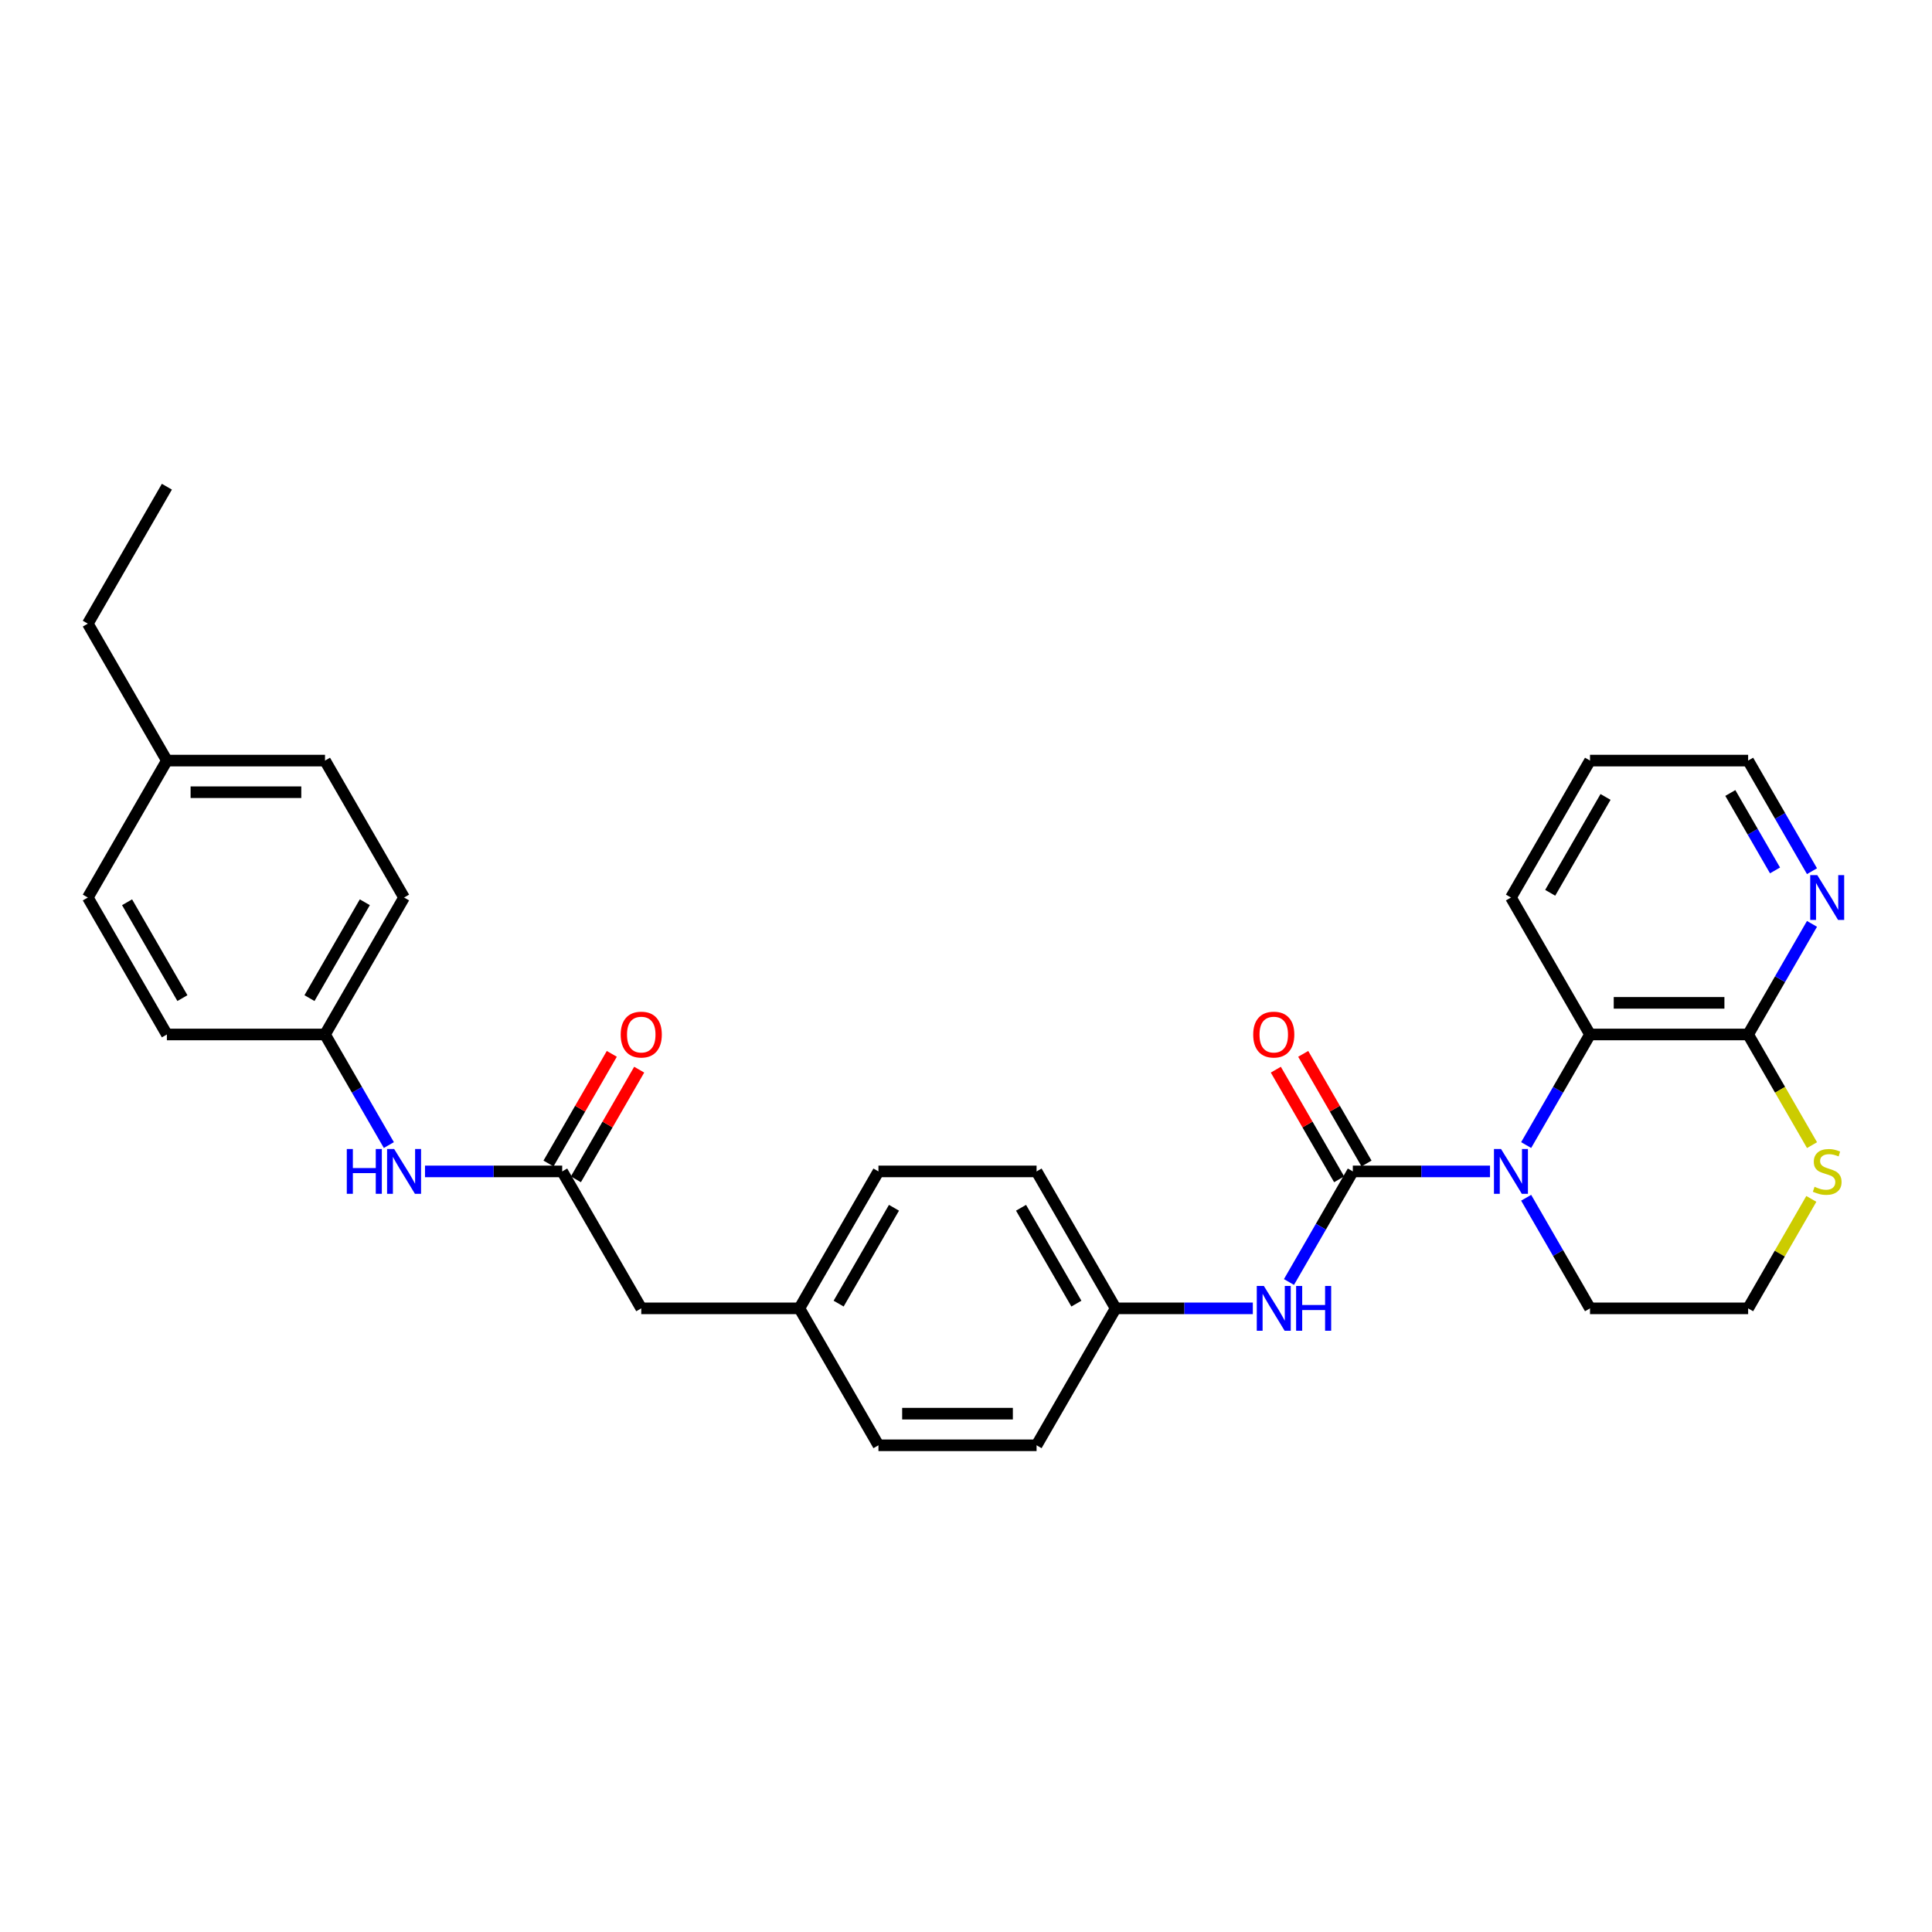 <?xml version='1.0' encoding='iso-8859-1'?>
<svg version='1.1' baseProfile='full'
              xmlns='http://www.w3.org/2000/svg'
                      xmlns:rdkit='http://www.rdkit.org/xml'
                      xmlns:xlink='http://www.w3.org/1999/xlink'
                  xml:space='preserve'
width='1000px' height='1000px' viewBox='0 0 1000 1000'>
<!-- END OF HEADER -->
<rect style='opacity:1.0;fill:#FFFFFF;stroke:none' width='1000' height='1000' x='0' y='0'> </rect>
<path class='bond-0' d='M 700.219,606.32 L 735.723,606.32' style='fill:none;fill-rule:evenodd;stroke:#000000;stroke-width:6px;stroke-linecap:butt;stroke-linejoin:miter;stroke-opacity:1' />
<path class='bond-0' d='M 735.723,606.32 L 771.228,606.32' style='fill:none;fill-rule:evenodd;stroke:#0000FF;stroke-width:6px;stroke-linecap:butt;stroke-linejoin:miter;stroke-opacity:1' />
<path class='bond-3' d='M 700.219,606.32 L 683.694,634.943' style='fill:none;fill-rule:evenodd;stroke:#000000;stroke-width:6px;stroke-linecap:butt;stroke-linejoin:miter;stroke-opacity:1' />
<path class='bond-3' d='M 683.694,634.943 L 667.168,663.565' style='fill:none;fill-rule:evenodd;stroke:#0000FF;stroke-width:6px;stroke-linecap:butt;stroke-linejoin:miter;stroke-opacity:1' />
<path class='bond-6' d='M 707.307,602.228 L 690.923,573.851' style='fill:none;fill-rule:evenodd;stroke:#000000;stroke-width:6px;stroke-linecap:butt;stroke-linejoin:miter;stroke-opacity:1' />
<path class='bond-6' d='M 690.923,573.851 L 674.54,545.474' style='fill:none;fill-rule:evenodd;stroke:#FF0000;stroke-width:6px;stroke-linecap:butt;stroke-linejoin:miter;stroke-opacity:1' />
<path class='bond-6' d='M 693.131,610.413 L 676.747,582.036' style='fill:none;fill-rule:evenodd;stroke:#000000;stroke-width:6px;stroke-linecap:butt;stroke-linejoin:miter;stroke-opacity:1' />
<path class='bond-6' d='M 676.747,582.036 L 660.364,553.659' style='fill:none;fill-rule:evenodd;stroke:#FF0000;stroke-width:6px;stroke-linecap:butt;stroke-linejoin:miter;stroke-opacity:1' />
<path class='bond-1' d='M 789.937,592.685 L 806.462,564.063' style='fill:none;fill-rule:evenodd;stroke:#0000FF;stroke-width:6px;stroke-linecap:butt;stroke-linejoin:miter;stroke-opacity:1' />
<path class='bond-1' d='M 806.462,564.063 L 822.987,535.44' style='fill:none;fill-rule:evenodd;stroke:#000000;stroke-width:6px;stroke-linecap:butt;stroke-linejoin:miter;stroke-opacity:1' />
<path class='bond-13' d='M 789.937,619.956 L 806.462,648.578' style='fill:none;fill-rule:evenodd;stroke:#0000FF;stroke-width:6px;stroke-linecap:butt;stroke-linejoin:miter;stroke-opacity:1' />
<path class='bond-13' d='M 806.462,648.578 L 822.987,677.201' style='fill:none;fill-rule:evenodd;stroke:#000000;stroke-width:6px;stroke-linecap:butt;stroke-linejoin:miter;stroke-opacity:1' />
<path class='bond-2' d='M 822.987,535.44 L 904.832,535.44' style='fill:none;fill-rule:evenodd;stroke:#000000;stroke-width:6px;stroke-linecap:butt;stroke-linejoin:miter;stroke-opacity:1' />
<path class='bond-2' d='M 835.264,519.071 L 892.556,519.071' style='fill:none;fill-rule:evenodd;stroke:#000000;stroke-width:6px;stroke-linecap:butt;stroke-linejoin:miter;stroke-opacity:1' />
<path class='bond-25' d='M 822.987,535.44 L 782.064,464.56' style='fill:none;fill-rule:evenodd;stroke:#000000;stroke-width:6px;stroke-linecap:butt;stroke-linejoin:miter;stroke-opacity:1' />
<path class='bond-8' d='M 904.832,535.44 L 921.358,506.818' style='fill:none;fill-rule:evenodd;stroke:#000000;stroke-width:6px;stroke-linecap:butt;stroke-linejoin:miter;stroke-opacity:1' />
<path class='bond-8' d='M 921.358,506.818 L 937.883,478.195' style='fill:none;fill-rule:evenodd;stroke:#0000FF;stroke-width:6px;stroke-linecap:butt;stroke-linejoin:miter;stroke-opacity:1' />
<path class='bond-31' d='M 904.832,535.44 L 921.367,564.079' style='fill:none;fill-rule:evenodd;stroke:#000000;stroke-width:6px;stroke-linecap:butt;stroke-linejoin:miter;stroke-opacity:1' />
<path class='bond-31' d='M 921.367,564.079 L 937.902,592.718' style='fill:none;fill-rule:evenodd;stroke:#CCCC00;stroke-width:6px;stroke-linecap:butt;stroke-linejoin:miter;stroke-opacity:1' />
<path class='bond-10' d='M 648.46,677.201 L 612.955,677.201' style='fill:none;fill-rule:evenodd;stroke:#0000FF;stroke-width:6px;stroke-linecap:butt;stroke-linejoin:miter;stroke-opacity:1' />
<path class='bond-10' d='M 612.955,677.201 L 577.45,677.201' style='fill:none;fill-rule:evenodd;stroke:#000000;stroke-width:6px;stroke-linecap:butt;stroke-linejoin:miter;stroke-opacity:1' />
<path class='bond-4' d='M 290.991,606.32 L 331.914,677.201' style='fill:none;fill-rule:evenodd;stroke:#000000;stroke-width:6px;stroke-linecap:butt;stroke-linejoin:miter;stroke-opacity:1' />
<path class='bond-7' d='M 290.991,606.32 L 255.487,606.32' style='fill:none;fill-rule:evenodd;stroke:#000000;stroke-width:6px;stroke-linecap:butt;stroke-linejoin:miter;stroke-opacity:1' />
<path class='bond-7' d='M 255.487,606.32 L 219.982,606.32' style='fill:none;fill-rule:evenodd;stroke:#0000FF;stroke-width:6px;stroke-linecap:butt;stroke-linejoin:miter;stroke-opacity:1' />
<path class='bond-9' d='M 298.079,610.413 L 314.463,582.036' style='fill:none;fill-rule:evenodd;stroke:#000000;stroke-width:6px;stroke-linecap:butt;stroke-linejoin:miter;stroke-opacity:1' />
<path class='bond-9' d='M 314.463,582.036 L 330.846,553.659' style='fill:none;fill-rule:evenodd;stroke:#FF0000;stroke-width:6px;stroke-linecap:butt;stroke-linejoin:miter;stroke-opacity:1' />
<path class='bond-9' d='M 283.903,602.228 L 300.286,573.851' style='fill:none;fill-rule:evenodd;stroke:#000000;stroke-width:6px;stroke-linecap:butt;stroke-linejoin:miter;stroke-opacity:1' />
<path class='bond-9' d='M 300.286,573.851 L 316.67,545.474' style='fill:none;fill-rule:evenodd;stroke:#FF0000;stroke-width:6px;stroke-linecap:butt;stroke-linejoin:miter;stroke-opacity:1' />
<path class='bond-5' d='M 937.543,620.545 L 921.188,648.873' style='fill:none;fill-rule:evenodd;stroke:#CCCC00;stroke-width:6px;stroke-linecap:butt;stroke-linejoin:miter;stroke-opacity:1' />
<path class='bond-5' d='M 921.188,648.873 L 904.832,677.201' style='fill:none;fill-rule:evenodd;stroke:#000000;stroke-width:6px;stroke-linecap:butt;stroke-linejoin:miter;stroke-opacity:1' />
<path class='bond-12' d='M 201.273,592.685 L 184.748,564.063' style='fill:none;fill-rule:evenodd;stroke:#0000FF;stroke-width:6px;stroke-linecap:butt;stroke-linejoin:miter;stroke-opacity:1' />
<path class='bond-12' d='M 184.748,564.063 L 168.223,535.44' style='fill:none;fill-rule:evenodd;stroke:#000000;stroke-width:6px;stroke-linecap:butt;stroke-linejoin:miter;stroke-opacity:1' />
<path class='bond-32' d='M 937.883,450.924 L 921.358,422.302' style='fill:none;fill-rule:evenodd;stroke:#0000FF;stroke-width:6px;stroke-linecap:butt;stroke-linejoin:miter;stroke-opacity:1' />
<path class='bond-32' d='M 921.358,422.302 L 904.832,393.68' style='fill:none;fill-rule:evenodd;stroke:#000000;stroke-width:6px;stroke-linecap:butt;stroke-linejoin:miter;stroke-opacity:1' />
<path class='bond-32' d='M 918.749,450.522 L 907.182,430.487' style='fill:none;fill-rule:evenodd;stroke:#0000FF;stroke-width:6px;stroke-linecap:butt;stroke-linejoin:miter;stroke-opacity:1' />
<path class='bond-32' d='M 907.182,430.487 L 895.614,410.451' style='fill:none;fill-rule:evenodd;stroke:#000000;stroke-width:6px;stroke-linecap:butt;stroke-linejoin:miter;stroke-opacity:1' />
<path class='bond-17' d='M 577.45,677.201 L 536.528,606.32' style='fill:none;fill-rule:evenodd;stroke:#000000;stroke-width:6px;stroke-linecap:butt;stroke-linejoin:miter;stroke-opacity:1' />
<path class='bond-17' d='M 557.136,674.753 L 528.49,625.137' style='fill:none;fill-rule:evenodd;stroke:#000000;stroke-width:6px;stroke-linecap:butt;stroke-linejoin:miter;stroke-opacity:1' />
<path class='bond-18' d='M 577.45,677.201 L 536.528,748.081' style='fill:none;fill-rule:evenodd;stroke:#000000;stroke-width:6px;stroke-linecap:butt;stroke-linejoin:miter;stroke-opacity:1' />
<path class='bond-11' d='M 331.914,677.201 L 413.759,677.201' style='fill:none;fill-rule:evenodd;stroke:#000000;stroke-width:6px;stroke-linecap:butt;stroke-linejoin:miter;stroke-opacity:1' />
<path class='bond-19' d='M 168.223,535.44 L 86.377,535.44' style='fill:none;fill-rule:evenodd;stroke:#000000;stroke-width:6px;stroke-linecap:butt;stroke-linejoin:miter;stroke-opacity:1' />
<path class='bond-20' d='M 168.223,535.44 L 209.146,464.56' style='fill:none;fill-rule:evenodd;stroke:#000000;stroke-width:6px;stroke-linecap:butt;stroke-linejoin:miter;stroke-opacity:1' />
<path class='bond-20' d='M 160.185,516.624 L 188.831,467.007' style='fill:none;fill-rule:evenodd;stroke:#000000;stroke-width:6px;stroke-linecap:butt;stroke-linejoin:miter;stroke-opacity:1' />
<path class='bond-15' d='M 822.987,677.201 L 904.832,677.201' style='fill:none;fill-rule:evenodd;stroke:#000000;stroke-width:6px;stroke-linecap:butt;stroke-linejoin:miter;stroke-opacity:1' />
<path class='bond-14' d='M 413.759,677.201 L 454.682,748.081' style='fill:none;fill-rule:evenodd;stroke:#000000;stroke-width:6px;stroke-linecap:butt;stroke-linejoin:miter;stroke-opacity:1' />
<path class='bond-30' d='M 413.759,677.201 L 454.682,606.32' style='fill:none;fill-rule:evenodd;stroke:#000000;stroke-width:6px;stroke-linecap:butt;stroke-linejoin:miter;stroke-opacity:1' />
<path class='bond-30' d='M 434.074,674.753 L 462.72,625.137' style='fill:none;fill-rule:evenodd;stroke:#000000;stroke-width:6px;stroke-linecap:butt;stroke-linejoin:miter;stroke-opacity:1' />
<path class='bond-16' d='M 86.377,393.68 L 168.223,393.68' style='fill:none;fill-rule:evenodd;stroke:#000000;stroke-width:6px;stroke-linecap:butt;stroke-linejoin:miter;stroke-opacity:1' />
<path class='bond-16' d='M 98.654,410.049 L 155.946,410.049' style='fill:none;fill-rule:evenodd;stroke:#000000;stroke-width:6px;stroke-linecap:butt;stroke-linejoin:miter;stroke-opacity:1' />
<path class='bond-27' d='M 86.377,393.68 L 45.455,322.799' style='fill:none;fill-rule:evenodd;stroke:#000000;stroke-width:6px;stroke-linecap:butt;stroke-linejoin:miter;stroke-opacity:1' />
<path class='bond-33' d='M 86.377,393.68 L 45.455,464.56' style='fill:none;fill-rule:evenodd;stroke:#000000;stroke-width:6px;stroke-linecap:butt;stroke-linejoin:miter;stroke-opacity:1' />
<path class='bond-22' d='M 536.528,606.32 L 454.682,606.32' style='fill:none;fill-rule:evenodd;stroke:#000000;stroke-width:6px;stroke-linecap:butt;stroke-linejoin:miter;stroke-opacity:1' />
<path class='bond-21' d='M 536.528,748.081 L 454.682,748.081' style='fill:none;fill-rule:evenodd;stroke:#000000;stroke-width:6px;stroke-linecap:butt;stroke-linejoin:miter;stroke-opacity:1' />
<path class='bond-21' d='M 524.251,731.712 L 466.959,731.712' style='fill:none;fill-rule:evenodd;stroke:#000000;stroke-width:6px;stroke-linecap:butt;stroke-linejoin:miter;stroke-opacity:1' />
<path class='bond-23' d='M 86.377,535.44 L 45.455,464.56' style='fill:none;fill-rule:evenodd;stroke:#000000;stroke-width:6px;stroke-linecap:butt;stroke-linejoin:miter;stroke-opacity:1' />
<path class='bond-23' d='M 94.415,516.624 L 65.769,467.007' style='fill:none;fill-rule:evenodd;stroke:#000000;stroke-width:6px;stroke-linecap:butt;stroke-linejoin:miter;stroke-opacity:1' />
<path class='bond-24' d='M 209.146,464.56 L 168.223,393.68' style='fill:none;fill-rule:evenodd;stroke:#000000;stroke-width:6px;stroke-linecap:butt;stroke-linejoin:miter;stroke-opacity:1' />
<path class='bond-28' d='M 782.064,464.56 L 822.987,393.68' style='fill:none;fill-rule:evenodd;stroke:#000000;stroke-width:6px;stroke-linecap:butt;stroke-linejoin:miter;stroke-opacity:1' />
<path class='bond-28' d='M 802.379,462.112 L 831.025,412.496' style='fill:none;fill-rule:evenodd;stroke:#000000;stroke-width:6px;stroke-linecap:butt;stroke-linejoin:miter;stroke-opacity:1' />
<path class='bond-26' d='M 904.832,393.68 L 822.987,393.68' style='fill:none;fill-rule:evenodd;stroke:#000000;stroke-width:6px;stroke-linecap:butt;stroke-linejoin:miter;stroke-opacity:1' />
<path class='bond-29' d='M 45.455,322.799 L 86.377,251.919' style='fill:none;fill-rule:evenodd;stroke:#000000;stroke-width:6px;stroke-linecap:butt;stroke-linejoin:miter;stroke-opacity:1' />
<path  class='atom-1' d='M 776.941 594.731
L 784.536 607.008
Q 785.289 608.219, 786.5 610.413
Q 787.712 612.606, 787.777 612.737
L 787.777 594.731
L 790.854 594.731
L 790.854 617.91
L 787.679 617.91
L 779.527 604.487
Q 778.578 602.916, 777.563 601.115
Q 776.581 599.314, 776.286 598.758
L 776.286 617.91
L 773.274 617.91
L 773.274 594.731
L 776.941 594.731
' fill='#0000FF'/>
<path  class='atom-4' d='M 654.172 665.611
L 661.768 677.888
Q 662.521 679.1, 663.732 681.293
Q 664.943 683.486, 665.009 683.617
L 665.009 665.611
L 668.086 665.611
L 668.086 688.79
L 664.911 688.79
L 656.759 675.367
Q 655.809 673.796, 654.794 671.995
Q 653.812 670.195, 653.518 669.638
L 653.518 688.79
L 650.506 688.79
L 650.506 665.611
L 654.172 665.611
' fill='#0000FF'/>
<path  class='atom-4' d='M 670.869 665.611
L 674.012 665.611
L 674.012 675.466
L 685.863 675.466
L 685.863 665.611
L 689.006 665.611
L 689.006 688.79
L 685.863 688.79
L 685.863 678.085
L 674.012 678.085
L 674.012 688.79
L 670.869 688.79
L 670.869 665.611
' fill='#0000FF'/>
<path  class='atom-6' d='M 939.208 614.276
Q 939.47 614.374, 940.55 614.832
Q 941.63 615.291, 942.809 615.585
Q 944.02 615.847, 945.199 615.847
Q 947.392 615.847, 948.669 614.8
Q 949.946 613.719, 949.946 611.853
Q 949.946 610.576, 949.291 609.791
Q 948.669 609.005, 947.687 608.579
Q 946.705 608.154, 945.068 607.663
Q 943.005 607.041, 941.761 606.451
Q 940.55 605.862, 939.666 604.618
Q 938.815 603.374, 938.815 601.279
Q 938.815 598.365, 940.779 596.564
Q 942.776 594.764, 946.705 594.764
Q 949.389 594.764, 952.434 596.041
L 951.681 598.561
Q 948.898 597.416, 946.803 597.416
Q 944.544 597.416, 943.3 598.365
Q 942.056 599.282, 942.089 600.886
Q 942.089 602.13, 942.711 602.883
Q 943.365 603.636, 944.282 604.062
Q 945.231 604.487, 946.803 604.978
Q 948.898 605.633, 950.142 606.288
Q 951.386 606.942, 952.27 608.285
Q 953.187 609.594, 953.187 611.853
Q 953.187 615.062, 951.026 616.797
Q 948.898 618.499, 945.33 618.499
Q 943.267 618.499, 941.696 618.041
Q 940.157 617.615, 938.324 616.862
L 939.208 614.276
' fill='#CCCC00'/>
<path  class='atom-7' d='M 648.656 535.506
Q 648.656 529.94, 651.406 526.83
Q 654.156 523.72, 659.296 523.72
Q 664.436 523.72, 667.186 526.83
Q 669.936 529.94, 669.936 535.506
Q 669.936 541.137, 667.153 544.345
Q 664.37 547.521, 659.296 547.521
Q 654.189 547.521, 651.406 544.345
Q 648.656 541.169, 648.656 535.506
M 659.296 544.901
Q 662.832 544.901, 664.73 542.544
Q 666.662 540.154, 666.662 535.506
Q 666.662 530.955, 664.73 528.663
Q 662.832 526.339, 659.296 526.339
Q 655.76 526.339, 653.829 528.631
Q 651.93 530.922, 651.93 535.506
Q 651.93 540.187, 653.829 542.544
Q 655.76 544.901, 659.296 544.901
' fill='#FF0000'/>
<path  class='atom-8' d='M 179.501 594.731
L 182.644 594.731
L 182.644 604.585
L 194.495 604.585
L 194.495 594.731
L 197.638 594.731
L 197.638 617.91
L 194.495 617.91
L 194.495 607.204
L 182.644 607.204
L 182.644 617.91
L 179.501 617.91
L 179.501 594.731
' fill='#0000FF'/>
<path  class='atom-8' d='M 204.022 594.731
L 211.617 607.008
Q 212.37 608.219, 213.582 610.413
Q 214.793 612.606, 214.858 612.737
L 214.858 594.731
L 217.936 594.731
L 217.936 617.91
L 214.76 617.91
L 206.608 604.487
Q 205.659 602.916, 204.644 601.115
Q 203.662 599.314, 203.367 598.758
L 203.367 617.91
L 200.355 617.91
L 200.355 594.731
L 204.022 594.731
' fill='#0000FF'/>
<path  class='atom-9' d='M 940.632 452.971
L 948.227 465.247
Q 948.98 466.459, 950.191 468.652
Q 951.403 470.846, 951.468 470.977
L 951.468 452.971
L 954.545 452.971
L 954.545 476.149
L 951.37 476.149
L 943.218 462.727
Q 942.269 461.155, 941.254 459.354
Q 940.272 457.554, 939.977 456.997
L 939.977 476.149
L 936.965 476.149
L 936.965 452.971
L 940.632 452.971
' fill='#0000FF'/>
<path  class='atom-10' d='M 321.274 535.506
Q 321.274 529.94, 324.024 526.83
Q 326.774 523.72, 331.914 523.72
Q 337.054 523.72, 339.804 526.83
Q 342.554 529.94, 342.554 535.506
Q 342.554 541.137, 339.771 544.345
Q 336.988 547.521, 331.914 547.521
Q 326.807 547.521, 324.024 544.345
Q 321.274 541.169, 321.274 535.506
M 331.914 544.901
Q 335.45 544.901, 337.348 542.544
Q 339.28 540.154, 339.28 535.506
Q 339.28 530.955, 337.348 528.663
Q 335.45 526.339, 331.914 526.339
Q 328.378 526.339, 326.447 528.631
Q 324.548 530.922, 324.548 535.506
Q 324.548 540.187, 326.447 542.544
Q 328.378 544.901, 331.914 544.901
' fill='#FF0000'/>
</svg>
